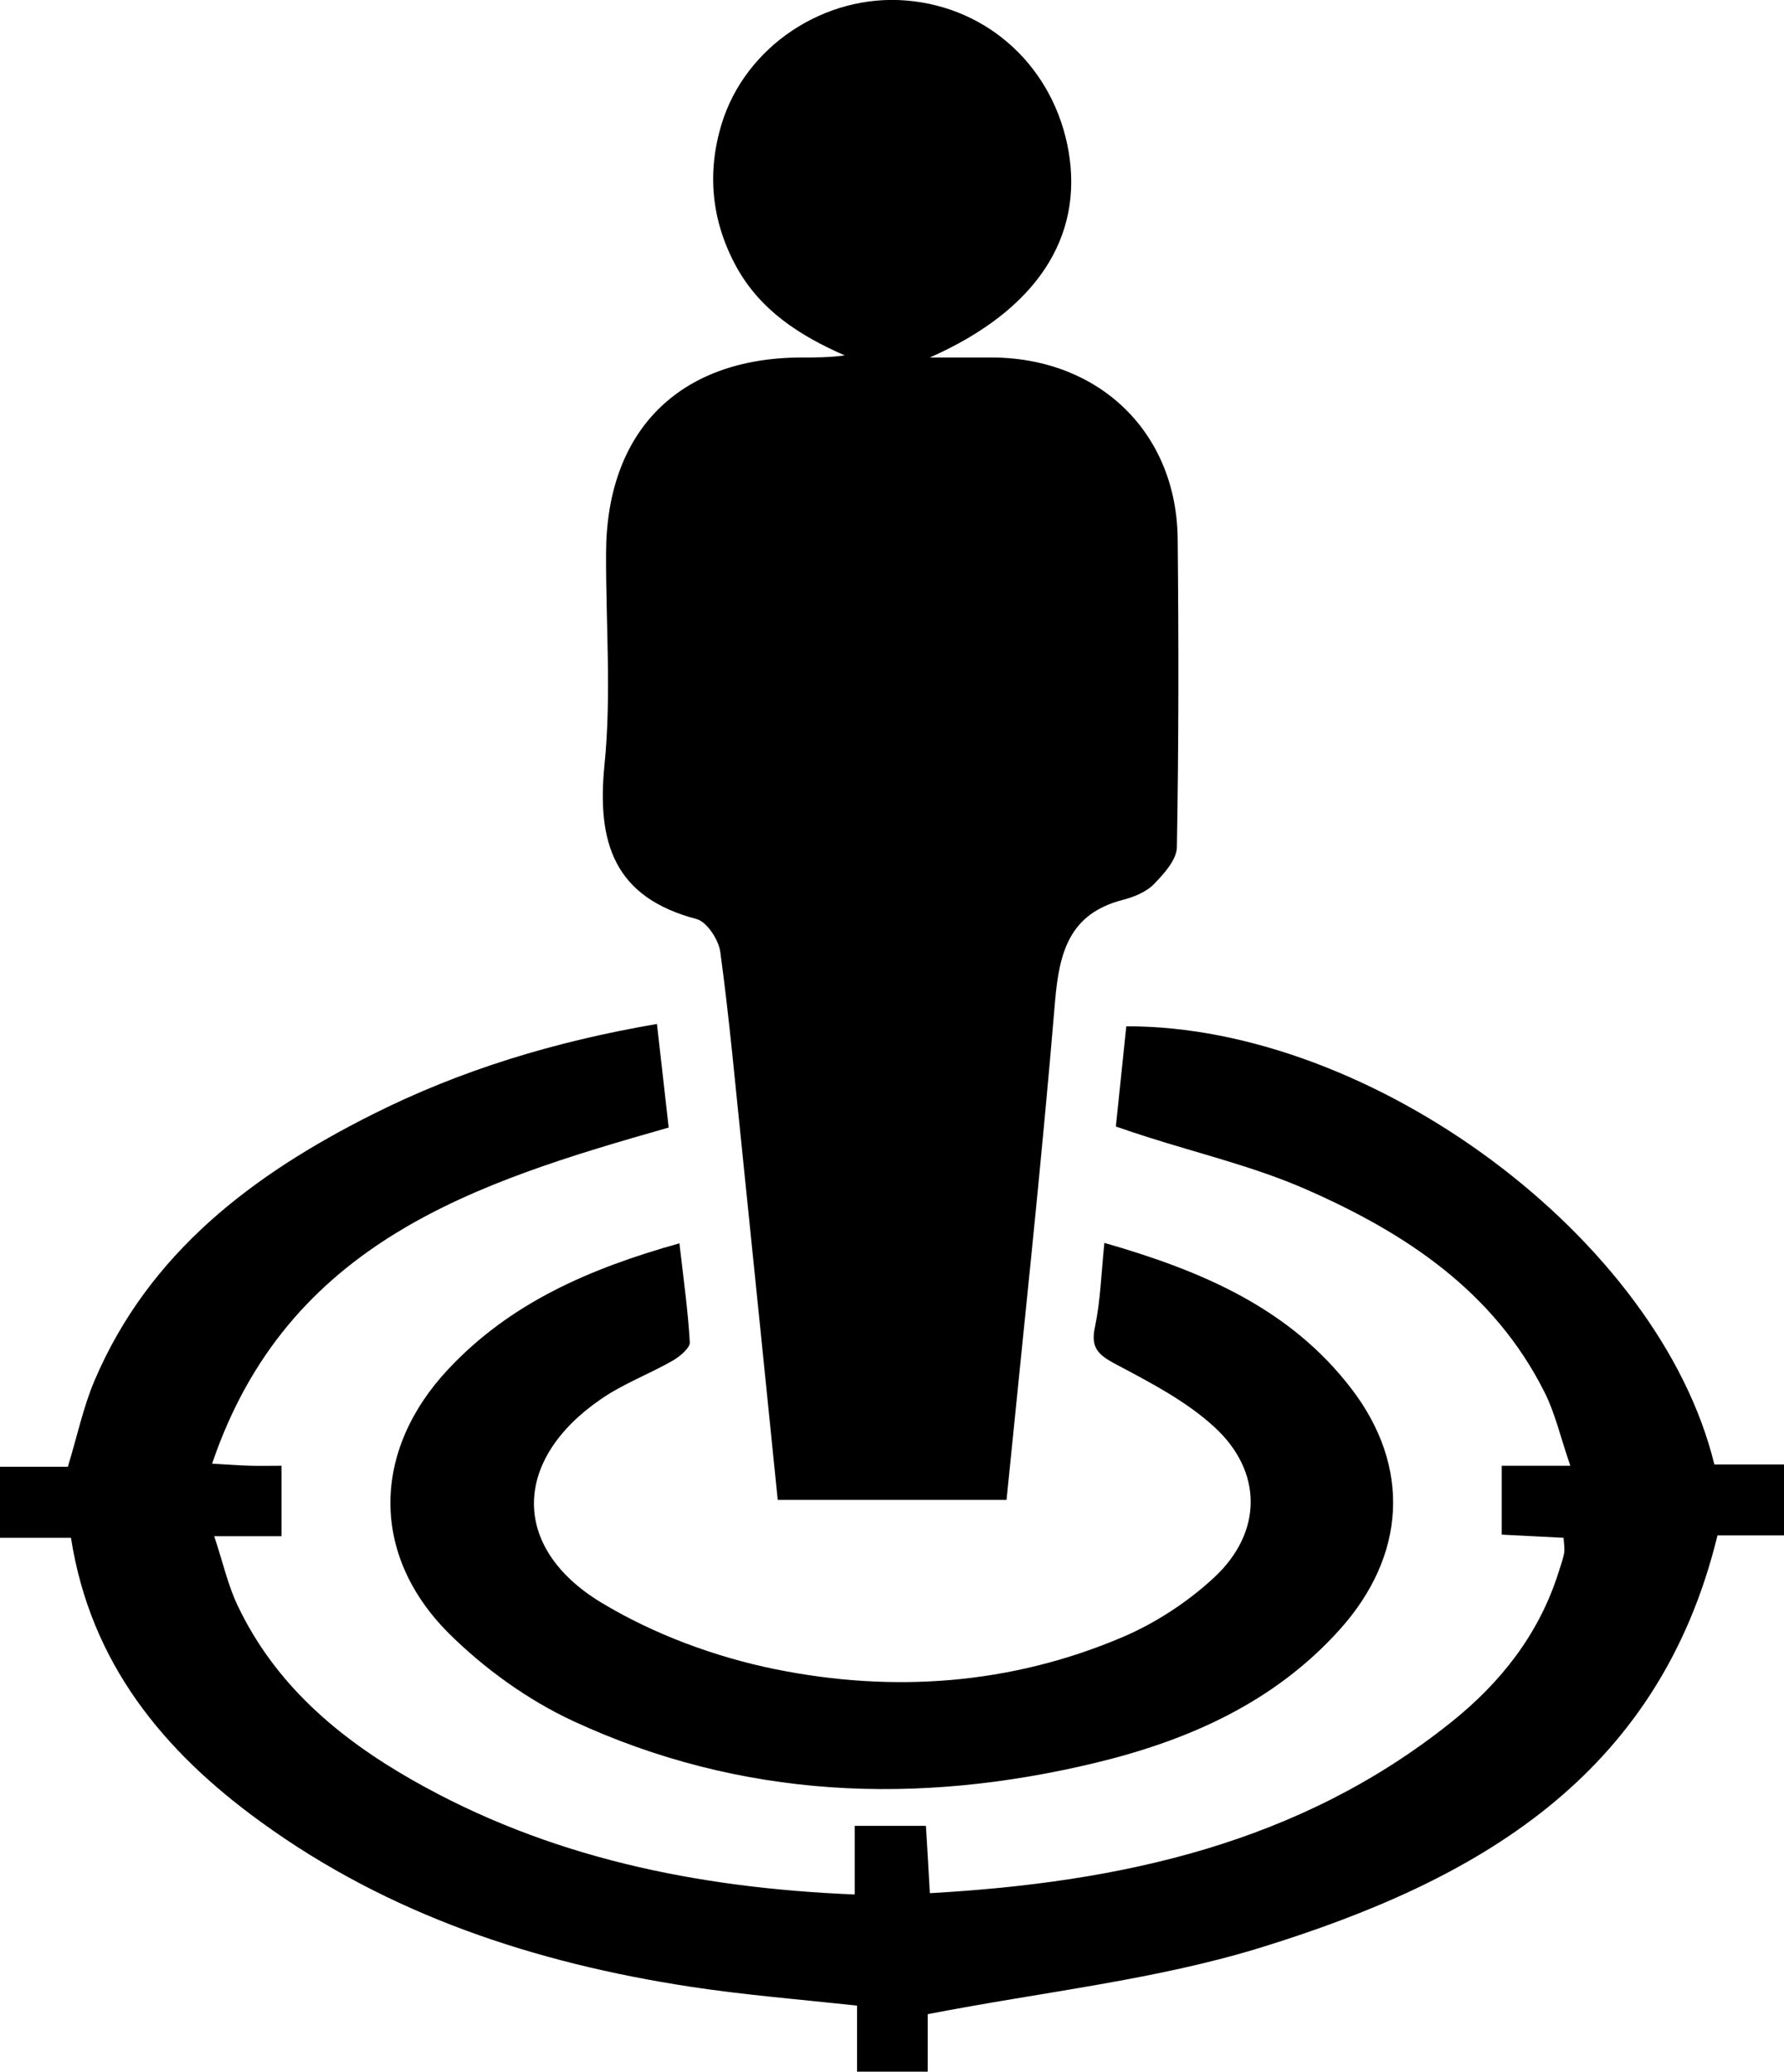 <svg xmlns="http://www.w3.org/2000/svg" id="Layer_1" data-name="Layer 1" viewBox="0 0 68.38 79.39"><defs><style>      .cls-1 {        fill: #000;        stroke-width: 0px;      }    </style></defs><path class="cls-1" d="m38.59,57.48h-8.78c-.45-4.45-.9-8.85-1.35-13.24-.27-2.59-.5-5.18-.85-7.75-.06-.47-.51-1.16-.91-1.27-3.16-.83-3.83-2.92-3.53-5.91.27-2.67.05-5.38.06-8.08,0-4.71,2.79-7.51,7.47-7.53.55,0,1.09,0,1.68-.08-1.74-.76-3.26-1.74-4.18-3.44-.93-1.73-1.11-3.56-.54-5.43C28.57,1.77,31.61-.24,34.74.02c3.17.26,5.67,2.59,6.22,5.79.56,3.28-1.22,6.08-5.32,7.89,1.07,0,1.76,0,2.45,0,4.09.05,7.02,2.91,7.05,6.97.04,3.93.04,7.85-.03,11.78,0,.49-.49,1.03-.88,1.43-.3.31-.78.5-1.21.61-2.03.53-2.42,2-2.58,3.88-.53,6.36-1.22,12.7-1.86,19.11Z"></path><path class="cls-1" d="m35.56,77.19v2.2h-2.71v-2.53c-2.2-.24-4.33-.41-6.42-.73-5.93-.91-11.53-2.75-16.43-6.31-3.73-2.7-6.53-6.08-7.28-10.89H0v-2.72h2.6c.36-1.17.59-2.29,1.03-3.32,2.09-4.89,6.06-7.88,10.64-10.18,3.4-1.71,7-2.8,10.91-3.47.15,1.33.3,2.62.45,3.97-7.38,2.1-14.61,4.36-17.5,12.88.69.04,1.09.07,1.48.08.36.01.72,0,1.18,0v2.7h-2.58c.34,1.02.53,1.89.9,2.66,1.43,3.01,3.85,5.06,6.67,6.67,5.22,2.98,10.92,4.15,16.98,4.4v-2.63h2.73c.05.8.1,1.64.15,2.58,7.31-.41,14.17-1.9,19.98-6.55,1.88-1.5,3.35-3.35,4.1-5.69.08-.26.18-.52.23-.78.03-.17,0-.35-.02-.6-.79-.04-1.55-.08-2.37-.12v-2.64h2.63c-.38-1.1-.58-2-.98-2.8-1.95-3.9-5.37-6.14-9.19-7.81-1.95-.85-4.05-1.35-6.08-2-.38-.12-.76-.25-1.17-.39.14-1.33.27-2.59.4-3.84,9.42-.03,20.43,8.13,22.54,16.79h2.69v2.72h-2.57c-2.27,9.33-9.34,13.26-17.43,15.77-4.05,1.26-8.36,1.71-12.81,2.57Z"></path><path class="cls-1" d="m26.04,47.63c.16,1.39.33,2.59.4,3.81.01.22-.38.54-.65.7-.91.52-1.91.89-2.76,1.48-3.37,2.31-3.47,5.68.01,7.79,2.02,1.22,4.37,2.09,6.69,2.56,4.5.91,9.01.59,13.29-1.23,1.27-.54,2.51-1.35,3.52-2.29,1.86-1.73,1.87-4.06,0-5.77-1.08-.99-2.45-1.7-3.77-2.4-.66-.35-.98-.62-.8-1.43.21-1,.24-2.04.36-3.22,3.77,1.08,7.12,2.52,9.47,5.59,2.29,2.99,2.1,6.39-.45,9.23-2.51,2.79-5.79,4.24-9.34,5.1-6.84,1.65-13.6,1.39-20.05-1.6-1.74-.81-3.4-2.01-4.76-3.36-3.02-3.02-2.94-7.02,0-10.14,2.36-2.51,5.37-3.83,8.83-4.8Z"></path></svg>